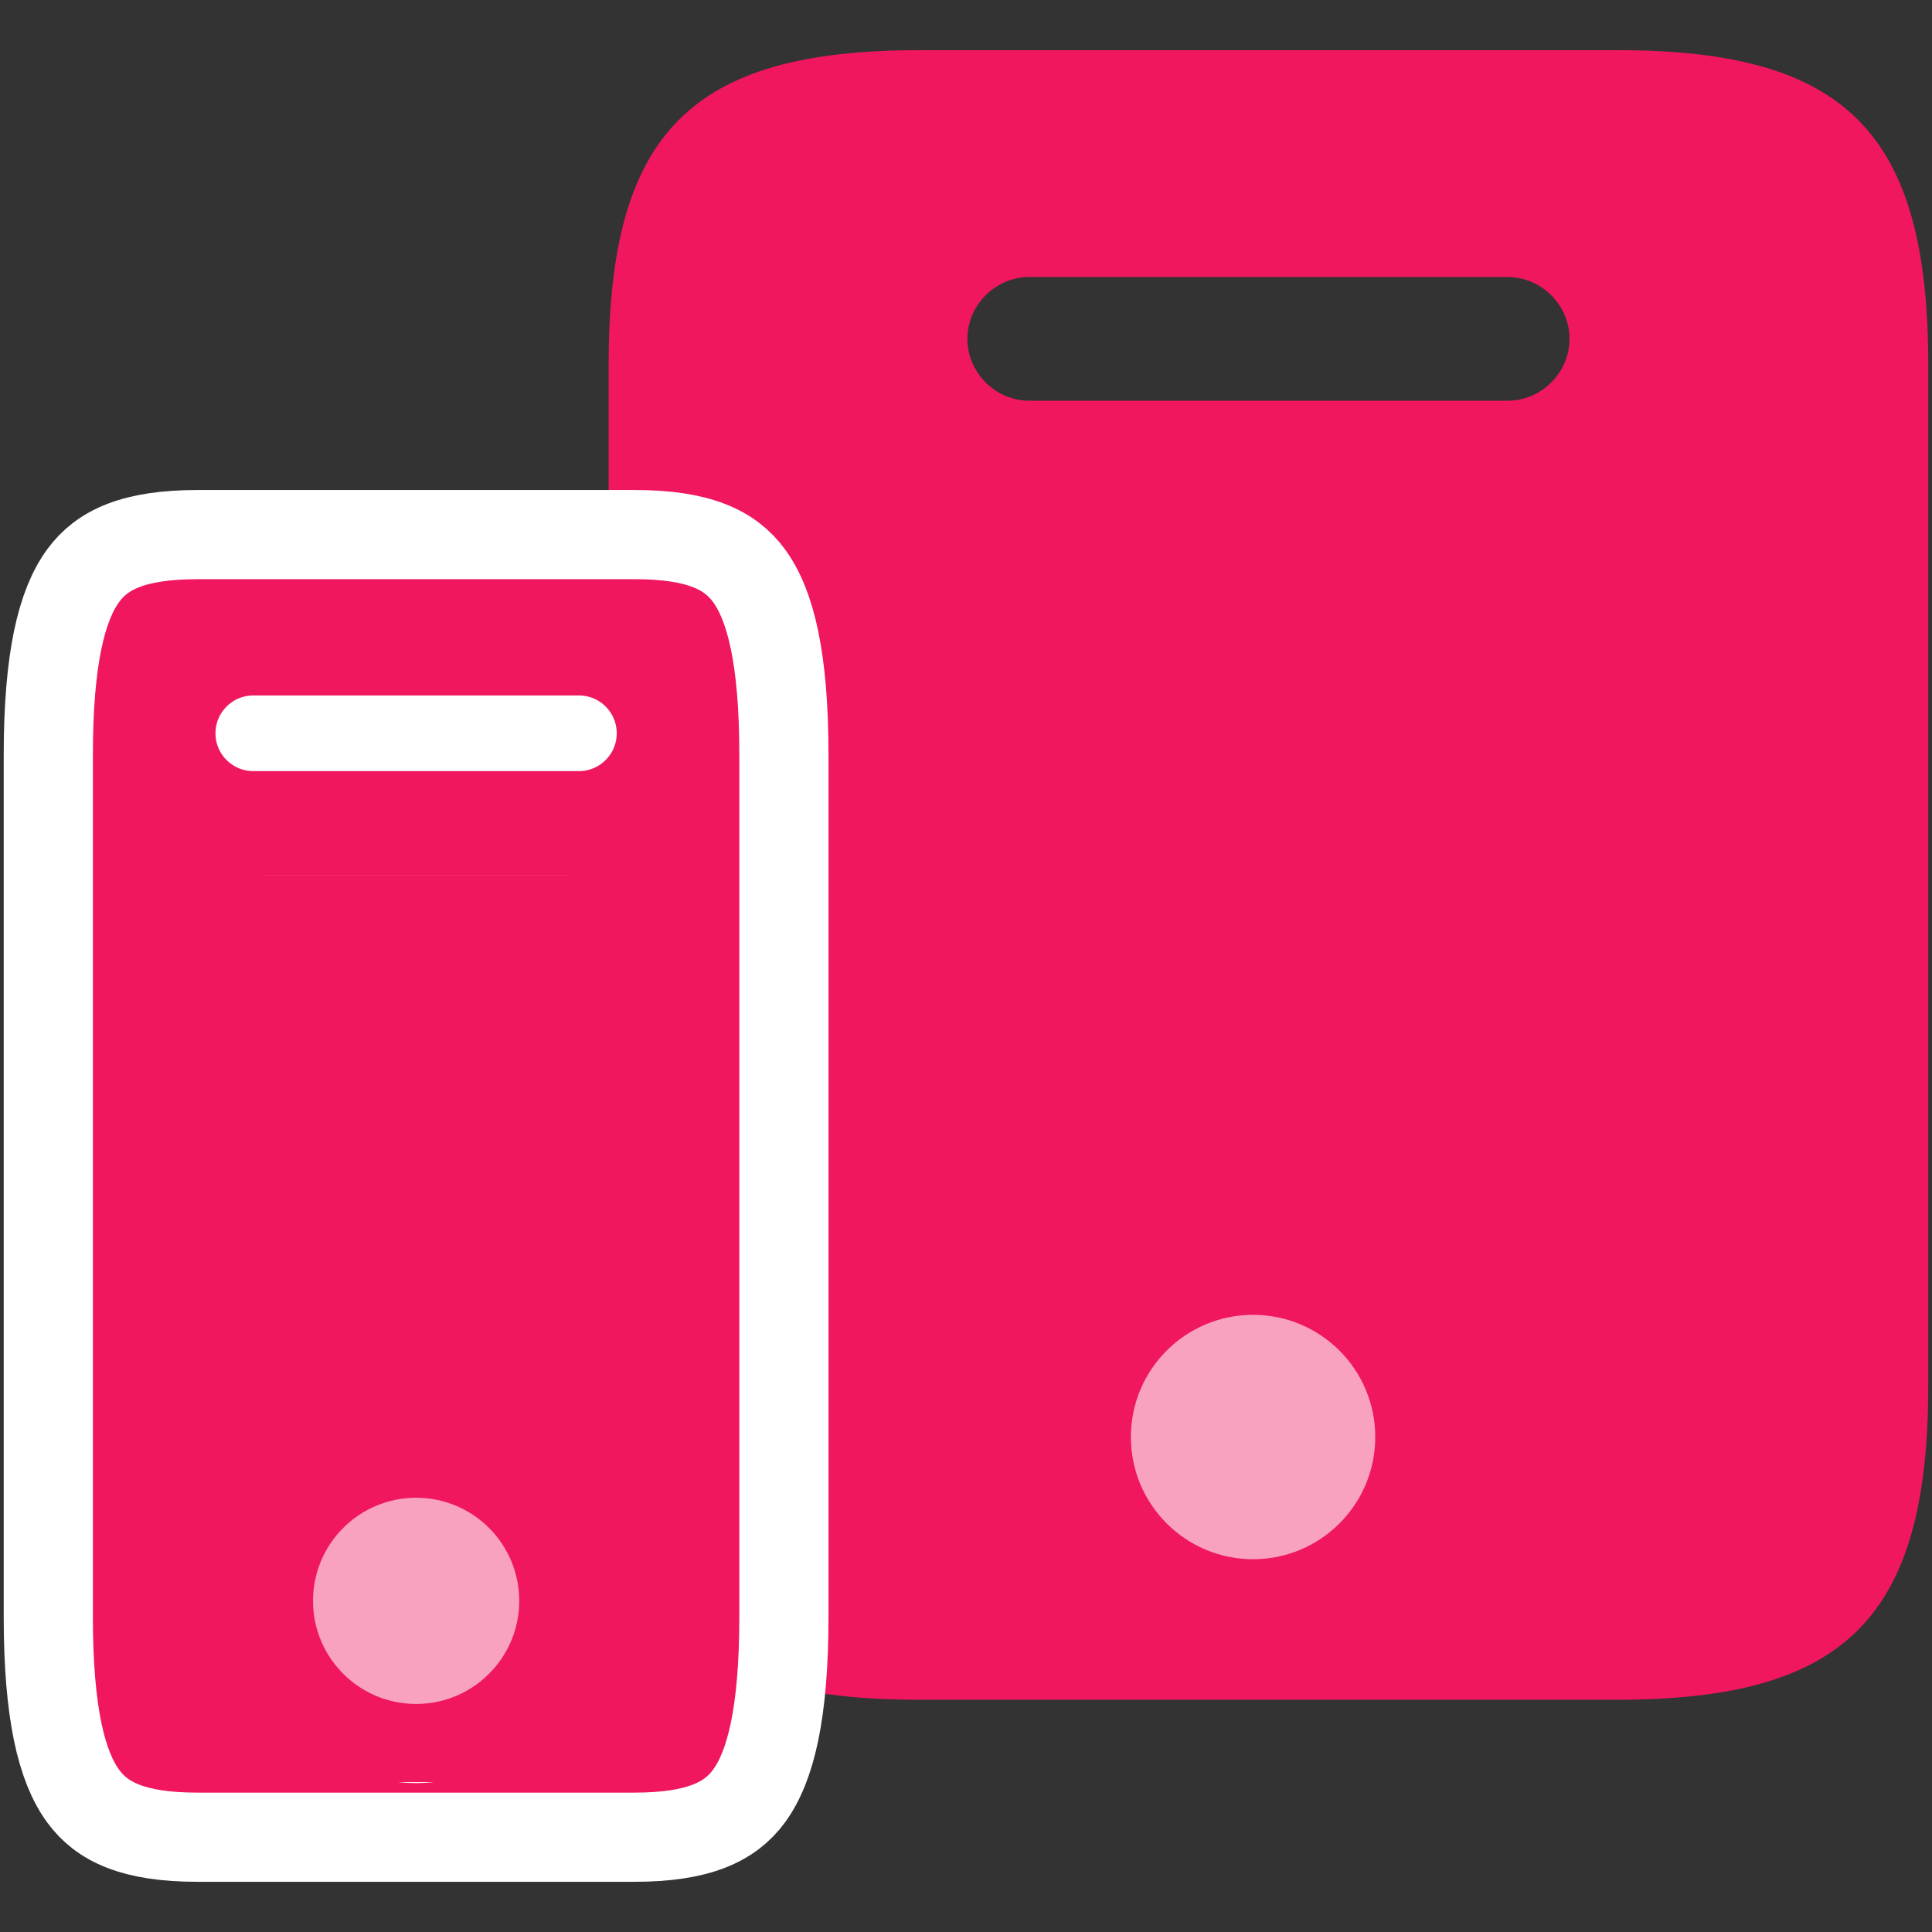 <?xml version="1.0" encoding="UTF-8"?> <svg xmlns="http://www.w3.org/2000/svg" width="65" height="65" viewBox="0 0 65 65" fill="none"><rect x="0" y="0" width="65" height="65" fill="#333333" stroke="none"/><path d="M54.441 1.689H30.91C23.251 1.689 20.477 4.464 20.477 12.261V46.614C20.477 54.411 23.251 57.186 30.91 57.186H54.413C62.099 57.186 64.874 54.411 64.874 46.614V12.261C64.874 4.464 62.099 1.689 54.441 1.689ZM42.675 49.694C40.012 49.694 37.819 47.502 37.819 44.838C37.819 42.174 40.012 39.982 42.675 39.982C45.339 39.982 47.531 42.174 47.531 44.838C47.531 47.502 45.339 49.694 42.675 49.694ZM50.722 13.482H34.628C33.491 13.482 32.547 12.538 32.547 11.401C32.547 10.263 33.491 9.32 34.628 9.32H50.722C51.86 9.32 52.804 10.263 52.804 11.401C52.804 12.538 51.86 13.482 50.722 13.482Z" fill="#F0175E"></path><rect x="35.273" y="34.062" width="14.388" height="16.444" fill="#F0175E"></rect><circle cx="42.158" cy="48.347" r="4.111" fill="#F9A2BF"></circle><path d="M6.646 17.986H21.353C23.517 17.986 24.569 18.507 25.198 19.365C25.927 20.359 26.374 22.16 26.374 25.406V54.391C26.374 57.637 25.927 59.437 25.197 60.43C24.567 61.288 23.51 61.811 21.335 61.811H6.646C4.482 61.811 3.429 61.289 2.8 60.431C2.072 59.438 1.625 57.636 1.625 54.391V25.406C1.625 22.16 2.072 20.359 2.8 19.365C3.429 18.507 4.482 17.986 6.646 17.986ZM9.464 52.893C9.464 54.31 9.894 55.654 10.652 56.677C11.408 57.697 12.575 58.49 13.999 58.49C15.424 58.49 16.591 57.697 17.346 56.677C18.105 55.654 18.534 54.31 18.534 52.893C18.534 51.475 18.105 50.132 17.346 49.108C16.591 48.088 15.424 47.295 13.999 47.295C12.575 47.295 11.408 48.088 10.652 49.108C9.894 50.132 9.464 51.475 9.464 52.893ZM8.97 27.936H19.029C19.98 27.936 20.712 27.404 21.151 26.811C21.594 26.213 21.829 25.456 21.829 24.68C21.829 23.904 21.594 23.147 21.151 22.549C20.712 21.956 19.98 21.424 19.029 21.424H8.97C8.019 21.424 7.287 21.956 6.848 22.549C6.405 23.147 6.169 23.904 6.169 24.68C6.169 25.456 6.405 26.213 6.848 26.811C7.287 27.404 8.019 27.936 8.97 27.936Z" fill="#F0175E" stroke="white" stroke-width="3"></path><rect x="7.523" y="45.159" width="12.949" height="14.799" fill="#F0175E"></rect><circle cx="14" cy="53.859" r="3.469" fill="#F9A2BF"></circle><path d="M5.5 24.671C5.5 23.001 6.853 21.648 8.523 21.648H19.476C21.146 21.648 22.499 23.001 22.499 24.671C22.499 26.34 21.146 27.693 19.476 27.693H8.523C6.853 27.693 5.5 26.34 5.5 24.671Z" fill="white" stroke="#F0175E" stroke-width="3.5"></path></svg> 